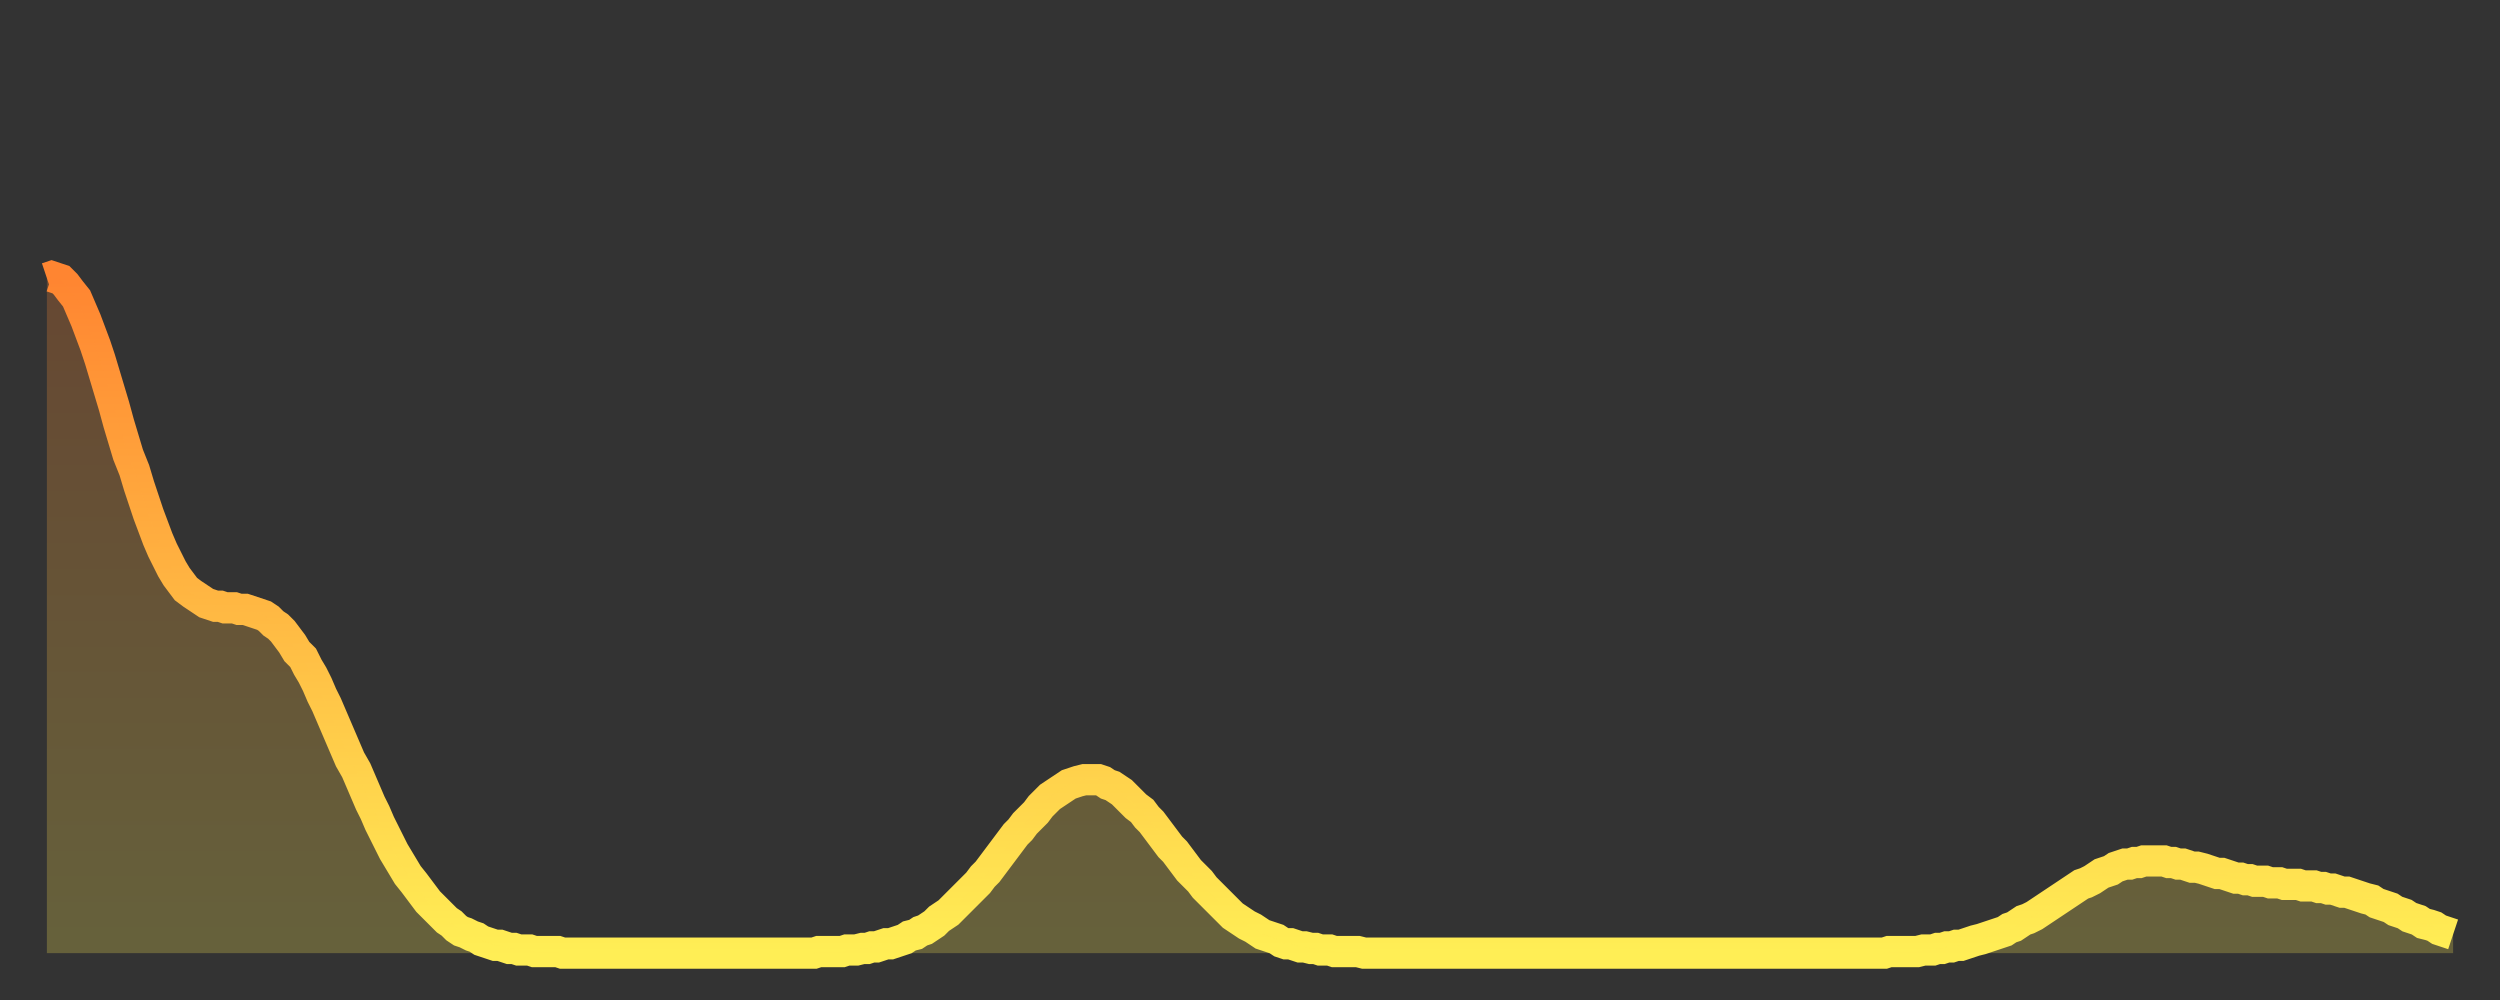 <?xml version="1.0" encoding="utf-8" ?>
<svg baseProfile="full" height="64" version="1.1" width="160" xmlns="http://www.w3.org/2000/svg" xmlns:ev="http://www.w3.org/2001/xml-events" xmlns:xlink="http://www.w3.org/1999/xlink"><rect width="100%" height="100%" fill="#333333" stroke="none"/><defs><linearGradient id="id31224" x1="0" x2="0" y1="0" y2="1"><stop offset="0%" stop-color="#ff8531" /><stop offset="50%" stop-color="#ffb943" /><stop offset="100%" stop-color="#ffee55" /></linearGradient></defs><g transform="translate(3,3)"><g><path d="M 0.0 14.8 0.3 14.7 0.6 14.8 0.9 14.9 1.2 15.2 1.5 15.6 1.9 16.1 2.2 16.8 2.5 17.5 2.8 18.3 3.1 19.1 3.4 20.0 3.7 21.0 4.0 22.0 4.3 23.0 4.6 24.1 4.9 25.1 5.2 26.1 5.6 27.1 5.9 28.1 6.2 29.0 6.5 29.9 6.8 30.7 7.1 31.5 7.4 32.2 7.7 32.8 8.0 33.4 8.3 33.9 8.6 34.3 8.9 34.7 9.3 35.0 9.6 35.2 9.9 35.4 10.2 35.6 10.5 35.7 10.8 35.8 11.1 35.8 11.4 35.9 11.7 35.9 12.0 35.9 12.3 36.0 12.7 36.0 13.0 36.1 13.3 36.2 13.6 36.3 13.9 36.4 14.2 36.6 14.5 36.9 14.8 37.1 15.1 37.4 15.4 37.8 15.7 38.2 16.0 38.7 16.4 39.1 16.7 39.7 17.0 40.2 17.3 40.8 17.6 41.5 17.9 42.1 18.2 42.8 18.5 43.5 18.8 44.2 19.1 44.9 19.4 45.6 19.8 46.3 20.1 47.0 20.4 47.7 20.7 48.4 21.0 49.0 21.3 49.7 21.6 50.3 21.9 50.9 22.2 51.5 22.5 52.0 22.8 52.5 23.1 53.0 23.5 53.5 23.8 53.9 24.1 54.3 24.4 54.7 24.7 55.0 25.0 55.3 25.3 55.6 25.6 55.9 25.9 56.1 26.2 56.4 26.5 56.6 26.8 56.7 27.2 56.9 27.5 57.0 27.8 57.2 28.1 57.3 28.4 57.4 28.7 57.5 29.0 57.5 29.3 57.6 29.6 57.7 29.9 57.7 30.2 57.8 30.6 57.8 30.9 57.8 31.2 57.9 31.5 57.9 31.8 57.9 32.1 57.9 32.4 57.9 32.7 57.9 33.0 58.0 33.3 58.0 33.6 58.0 33.9 58.0 34.3 58.0 34.6 58.0 34.9 58.0 35.2 58.0 35.5 58.0 35.8 58.0 36.1 58.0 36.4 58.0 36.7 58.0 37.0 58.0 37.3 58.0 37.7 58.0 38.0 58.0 38.3 58.0 38.6 58.0 38.9 58.0 39.2 58.0 39.5 58.0 39.8 58.0 40.1 58.0 40.4 58.0 40.7 58.0 41.0 58.0 41.4 58.0 41.7 58.0 42.0 58.0 42.3 58.0 42.6 58.0 42.9 58.0 43.2 58.0 43.5 58.0 43.8 58.0 44.1 58.0 44.4 58.0 44.7 58.0 45.1 58.0 45.4 58.0 45.7 58.0 46.0 58.0 46.3 58.0 46.6 58.0 46.9 58.0 47.2 58.0 47.5 58.0 47.8 58.0 48.1 58.0 48.5 58.0 48.8 58.0 49.1 58.0 49.4 57.9 49.7 57.9 50.0 57.9 50.3 57.9 50.6 57.9 50.9 57.9 51.2 57.8 51.5 57.8 51.8 57.8 52.2 57.7 52.5 57.7 52.8 57.6 53.1 57.6 53.4 57.5 53.7 57.4 54.0 57.4 54.3 57.3 54.6 57.2 54.9 57.1 55.2 56.9 55.6 56.8 55.9 56.6 56.2 56.5 56.5 56.3 56.8 56.1 57.1 55.8 57.4 55.6 57.7 55.4 58.0 55.1 58.3 54.8 58.6 54.5 58.9 54.2 59.3 53.8 59.6 53.5 59.9 53.1 60.2 52.8 60.5 52.4 60.8 52.0 61.1 51.6 61.4 51.2 61.7 50.8 62.0 50.4 62.3 50.1 62.6 49.7 63.0 49.3 63.3 49.0 63.6 48.6 63.9 48.3 64.2 48.0 64.5 47.8 64.8 47.6 65.1 47.4 65.4 47.2 65.7 47.1 66.0 47.0 66.4 46.9 66.7 46.9 67.0 46.9 67.3 46.9 67.6 47.0 67.9 47.2 68.2 47.3 68.5 47.5 68.8 47.7 69.1 48.0 69.4 48.3 69.7 48.6 70.1 48.9 70.4 49.3 70.7 49.6 71.0 50.0 71.3 50.4 71.6 50.8 71.9 51.2 72.2 51.5 72.5 51.9 72.8 52.3 73.1 52.7 73.5 53.1 73.8 53.4 74.1 53.8 74.4 54.1 74.7 54.4 75.0 54.7 75.3 55.0 75.6 55.3 75.9 55.6 76.2 55.8 76.5 56.0 76.8 56.2 77.2 56.4 77.5 56.6 77.8 56.8 78.1 56.9 78.4 57.0 78.7 57.1 79.0 57.3 79.3 57.4 79.6 57.4 79.9 57.5 80.2 57.6 80.5 57.6 80.9 57.7 81.2 57.7 81.5 57.8 81.8 57.8 82.1 57.8 82.4 57.9 82.7 57.9 83.0 57.9 83.3 57.9 83.6 57.9 83.9 57.9 84.3 58.0 84.6 58.0 84.9 58.0 85.2 58.0 85.5 58.0 85.8 58.0 86.1 58.0 86.4 58.0 86.7 58.0 87.0 58.0 87.3 58.0 87.6 58.0 88.0 58.0 88.3 58.0 88.6 58.0 88.9 58.0 89.2 58.0 89.5 58.0 89.8 58.0 90.1 58.0 90.4 58.0 90.7 58.0 91.0 58.0 91.4 58.0 91.7 58.0 92.0 58.0 92.3 58.0 92.6 58.0 92.9 58.0 93.2 58.0 93.5 58.0 93.8 58.0 94.1 58.0 94.4 58.0 94.7 58.0 95.1 58.0 95.4 58.0 95.7 58.0 96.0 58.0 96.3 58.0 96.6 58.0 96.9 58.0 97.2 58.0 97.5 58.0 97.8 58.0 98.1 58.0 98.4 58.0 98.8 58.0 99.1 58.0 99.4 58.0 99.7 58.0 100.0 58.0 100.3 58.0 100.6 58.0 100.9 58.0 101.2 58.0 101.5 58.0 101.8 58.0 102.2 58.0 102.5 58.0 102.8 58.0 103.1 58.0 103.4 58.0 103.7 58.0 104.0 58.0 104.3 58.0 104.6 58.0 104.9 58.0 105.2 58.0 105.5 58.0 105.9 58.0 106.2 58.0 106.5 58.0 106.8 58.0 107.1 58.0 107.4 58.0 107.7 58.0 108.0 58.0 108.3 58.0 108.6 58.0 108.9 58.0 109.3 58.0 109.6 58.0 109.9 58.0 110.2 58.0 110.5 58.0 110.8 58.0 111.1 58.0 111.4 58.0 111.7 58.0 112.0 58.0 112.3 58.0 112.6 58.0 113.0 58.0 113.3 58.0 113.6 58.0 113.9 58.0 114.2 58.0 114.5 58.0 114.8 58.0 115.1 58.0 115.4 58.0 115.7 58.0 116.0 58.0 116.3 58.0 116.7 58.0 117.0 58.0 117.3 58.0 117.6 58.0 117.9 57.9 118.2 57.9 118.5 57.9 118.8 57.9 119.1 57.9 119.4 57.9 119.7 57.9 120.1 57.8 120.4 57.8 120.7 57.8 121.0 57.7 121.3 57.7 121.6 57.6 121.9 57.6 122.2 57.5 122.5 57.5 122.8 57.4 123.1 57.3 123.4 57.2 123.8 57.1 124.1 57.0 124.4 56.9 124.7 56.8 125.0 56.7 125.3 56.6 125.6 56.4 125.9 56.3 126.2 56.1 126.5 55.9 126.8 55.8 127.2 55.6 127.5 55.4 127.8 55.2 128.1 55.0 128.4 54.8 128.7 54.6 129.0 54.4 129.3 54.2 129.6 54.0 129.9 53.8 130.2 53.6 130.5 53.5 130.9 53.3 131.2 53.1 131.5 52.9 131.8 52.8 132.1 52.7 132.4 52.5 132.7 52.4 133.0 52.3 133.3 52.3 133.6 52.2 133.9 52.2 134.2 52.1 134.6 52.1 134.9 52.1 135.2 52.1 135.5 52.1 135.8 52.2 136.1 52.2 136.4 52.3 136.7 52.3 137.0 52.4 137.3 52.5 137.6 52.5 138.0 52.6 138.3 52.7 138.6 52.8 138.9 52.9 139.2 52.9 139.5 53.0 139.8 53.1 140.1 53.2 140.4 53.2 140.7 53.3 141.0 53.3 141.3 53.4 141.7 53.4 142.0 53.4 142.3 53.5 142.6 53.5 142.9 53.5 143.2 53.6 143.5 53.6 143.8 53.6 144.1 53.6 144.4 53.7 144.7 53.7 145.1 53.7 145.4 53.8 145.7 53.8 146.0 53.9 146.3 53.9 146.6 54.0 146.9 54.1 147.2 54.1 147.5 54.2 147.8 54.3 148.1 54.4 148.4 54.5 148.8 54.6 149.1 54.8 149.4 54.9 149.7 55.0 150.0 55.1 150.3 55.3 150.6 55.4 150.9 55.5 151.2 55.7 151.5 55.8 151.8 55.9 152.1 56.1 152.5 56.2 152.8 56.3 153.1 56.5 153.4 56.6 153.7 56.7 154.0 56.8" fill="none" id="graph-curve" opacity="1" stroke="url(#id31224)" stroke-width="2" /><path d="M 0 58 L 0.0 14.8 0.3 14.7 0.6 14.8 0.9 14.9 1.2 15.2 1.5 15.6 1.9 16.1 2.2 16.8 2.5 17.5 2.8 18.3 3.1 19.1 3.4 20.0 3.7 21.0 4.0 22.0 4.3 23.0 4.6 24.1 4.9 25.1 5.2 26.1 5.6 27.1 5.9 28.1 6.2 29.0 6.5 29.9 6.8 30.7 7.1 31.5 7.4 32.2 7.7 32.8 8.0 33.4 8.3 33.9 8.6 34.3 8.9 34.7 9.3 35.0 9.6 35.2 9.9 35.4 10.2 35.6 10.5 35.7 10.8 35.8 11.1 35.8 11.4 35.9 11.7 35.9 12.0 35.9 12.3 36.0 12.7 36.0 13.0 36.1 13.3 36.2 13.6 36.3 13.9 36.4 14.2 36.6 14.5 36.9 14.8 37.1 15.1 37.4 15.4 37.8 15.7 38.2 16.0 38.7 16.4 39.1 16.7 39.7 17.0 40.2 17.3 40.8 17.6 41.5 17.9 42.1 18.2 42.8 18.5 43.5 18.8 44.2 19.1 44.9 19.4 45.6 19.8 46.3 20.1 47.0 20.4 47.7 20.7 48.4 21.0 49.0 21.3 49.7 21.6 50.3 21.9 50.9 22.2 51.5 22.5 52.0 22.8 52.5 23.1 53.0 23.5 53.5 23.8 53.9 24.1 54.3 24.4 54.7 24.7 55.0 25.0 55.3 25.3 55.6 25.6 55.9 25.9 56.1 26.2 56.4 26.5 56.6 26.8 56.7 27.2 56.9 27.5 57.0 27.8 57.2 28.1 57.3 28.4 57.4 28.7 57.5 29.0 57.5 29.3 57.6 29.6 57.7 29.9 57.7 30.2 57.8 30.6 57.8 30.9 57.8 31.2 57.9 31.5 57.9 31.8 57.9 32.1 57.9 32.4 57.9 32.7 57.9 33.0 58.0 33.3 58.0 33.6 58.0 33.9 58.0 34.3 58.0 34.6 58.0 34.9 58.0 35.2 58.0 35.5 58.0 35.8 58.0 36.1 58.0 36.4 58.0 36.7 58.0 37.0 58.0 37.3 58.0 37.7 58.0 38.0 58.0 38.3 58.0 38.6 58.0 38.9 58.0 39.2 58.0 39.5 58.0 39.8 58.0 40.1 58.0 40.4 58.0 40.7 58.0 41.0 58.0 41.4 58.0 41.7 58.0 42.0 58.0 42.3 58.0 42.6 58.0 42.9 58.0 43.2 58.0 43.5 58.0 43.8 58.0 44.1 58.0 44.4 58.0 44.7 58.0 45.1 58.0 45.4 58.0 45.7 58.0 46.0 58.0 46.3 58.0 46.6 58.0 46.9 58.0 47.2 58.0 47.5 58.0 47.8 58.0 48.1 58.0 48.5 58.0 48.8 58.0 49.1 58.0 49.4 57.9 49.7 57.9 50.0 57.9 50.3 57.9 50.6 57.9 50.9 57.9 51.2 57.8 51.5 57.8 51.8 57.8 52.2 57.7 52.5 57.7 52.8 57.6 53.1 57.6 53.4 57.5 53.7 57.4 54.0 57.4 54.3 57.3 54.6 57.2 54.9 57.1 55.2 56.9 55.6 56.8 55.9 56.6 56.2 56.5 56.5 56.3 56.8 56.1 57.1 55.8 57.4 55.6 57.7 55.4 58.0 55.1 58.3 54.8 58.6 54.5 58.9 54.2 59.3 53.8 59.6 53.5 59.9 53.1 60.2 52.8 60.5 52.4 60.8 52.0 61.1 51.6 61.4 51.2 61.7 50.8 62.0 50.4 62.3 50.1 62.6 49.7 63.0 49.3 63.3 49.0 63.6 48.6 63.9 48.3 64.2 48.0 64.5 47.8 64.8 47.6 65.1 47.4 65.4 47.2 65.7 47.1 66.0 47.0 66.4 46.9 66.7 46.9 67.0 46.9 67.3 46.9 67.6 47.0 67.9 47.2 68.2 47.3 68.5 47.5 68.8 47.7 69.1 48.0 69.4 48.3 69.7 48.6 70.1 48.9 70.4 49.3 70.7 49.6 71.0 50.0 71.3 50.4 71.6 50.8 71.9 51.2 72.2 51.5 72.5 51.9 72.8 52.3 73.1 52.7 73.5 53.1 73.8 53.4 74.1 53.8 74.4 54.1 74.7 54.4 75.0 54.7 75.3 55.0 75.6 55.3 75.9 55.6 76.2 55.8 76.5 56.0 76.8 56.2 77.2 56.4 77.5 56.6 77.8 56.8 78.1 56.9 78.4 57.0 78.7 57.1 79.0 57.3 79.3 57.4 79.6 57.4 79.9 57.5 80.2 57.6 80.5 57.6 80.9 57.7 81.2 57.7 81.5 57.8 81.8 57.8 82.1 57.8 82.4 57.9 82.7 57.9 83.0 57.9 83.3 57.9 83.6 57.9 83.9 57.9 84.3 58.0 84.6 58.0 84.9 58.0 85.2 58.0 85.5 58.0 85.8 58.0 86.1 58.0 86.4 58.0 86.7 58.0 87.0 58.0 87.3 58.0 87.6 58.0 88.0 58.0 88.3 58.0 88.6 58.0 88.9 58.0 89.2 58.0 89.5 58.0 89.8 58.0 90.1 58.0 90.4 58.0 90.7 58.0 91.0 58.0 91.4 58.0 91.7 58.0 92.0 58.0 92.3 58.0 92.6 58.0 92.9 58.0 93.2 58.0 93.5 58.0 93.8 58.0 94.1 58.0 94.4 58.0 94.7 58.0 95.1 58.0 95.4 58.0 95.7 58.0 96.0 58.0 96.3 58.0 96.6 58.0 96.9 58.0 97.2 58.0 97.5 58.0 97.8 58.0 98.1 58.0 98.4 58.0 98.8 58.0 99.1 58.0 99.4 58.0 99.7 58.0 100.0 58.0 100.3 58.0 100.6 58.0 100.9 58.0 101.2 58.0 101.5 58.0 101.8 58.0 102.2 58.0 102.5 58.0 102.8 58.0 103.1 58.0 103.4 58.0 103.7 58.0 104.0 58.0 104.3 58.0 104.6 58.0 104.9 58.0 105.2 58.0 105.5 58.0 105.9 58.0 106.2 58.0 106.5 58.0 106.8 58.0 107.1 58.0 107.4 58.0 107.7 58.0 108.0 58.0 108.3 58.0 108.6 58.0 108.9 58.0 109.3 58.0 109.6 58.0 109.9 58.0 110.2 58.0 110.5 58.0 110.8 58.0 111.1 58.0 111.4 58.0 111.7 58.0 112.0 58.0 112.3 58.0 112.6 58.0 113.0 58.0 113.3 58.0 113.6 58.0 113.9 58.0 114.2 58.0 114.5 58.0 114.8 58.0 115.1 58.0 115.4 58.0 115.7 58.0 116.0 58.0 116.3 58.0 116.7 58.0 117.0 58.0 117.3 58.0 117.6 58.0 117.9 57.9 118.2 57.9 118.5 57.9 118.8 57.9 119.1 57.9 119.4 57.9 119.7 57.9 120.1 57.8 120.4 57.8 120.7 57.8 121.0 57.7 121.3 57.7 121.6 57.6 121.9 57.6 122.2 57.5 122.5 57.5 122.8 57.4 123.1 57.3 123.4 57.2 123.8 57.1 124.1 57.0 124.4 56.9 124.7 56.8 125.0 56.7 125.3 56.6 125.6 56.4 125.9 56.3 126.2 56.1 126.5 55.9 126.8 55.8 127.2 55.6 127.5 55.4 127.8 55.2 128.1 55.0 128.4 54.8 128.7 54.6 129.0 54.4 129.3 54.2 129.6 54.0 129.9 53.8 130.2 53.6 130.5 53.5 130.9 53.3 131.2 53.1 131.5 52.9 131.8 52.8 132.1 52.7 132.4 52.5 132.7 52.4 133.0 52.3 133.3 52.3 133.6 52.2 133.9 52.2 134.2 52.1 134.6 52.1 134.9 52.1 135.2 52.1 135.5 52.1 135.8 52.2 136.1 52.2 136.4 52.3 136.7 52.3 137.0 52.4 137.3 52.5 137.6 52.5 138.0 52.6 138.3 52.7 138.6 52.8 138.9 52.9 139.2 52.9 139.5 53.0 139.8 53.1 140.1 53.2 140.4 53.2 140.7 53.3 141.0 53.3 141.3 53.4 141.7 53.4 142.0 53.4 142.3 53.5 142.6 53.5 142.9 53.5 143.2 53.6 143.5 53.6 143.8 53.6 144.1 53.6 144.4 53.7 144.7 53.7 145.1 53.7 145.4 53.8 145.7 53.8 146.0 53.9 146.3 53.9 146.6 54.0 146.9 54.1 147.2 54.1 147.5 54.2 147.8 54.3 148.1 54.4 148.4 54.5 148.8 54.6 149.1 54.8 149.4 54.9 149.7 55.0 150.0 55.1 150.3 55.3 150.6 55.4 150.9 55.5 151.2 55.7 151.5 55.8 151.8 55.9 152.1 56.1 152.5 56.2 152.8 56.3 153.1 56.5 153.4 56.6 153.7 56.7 154.0 56.8 154 58" fill="url(#id31224)" fill-opacity=".25" id="graph-shadow" /></g></g></svg>